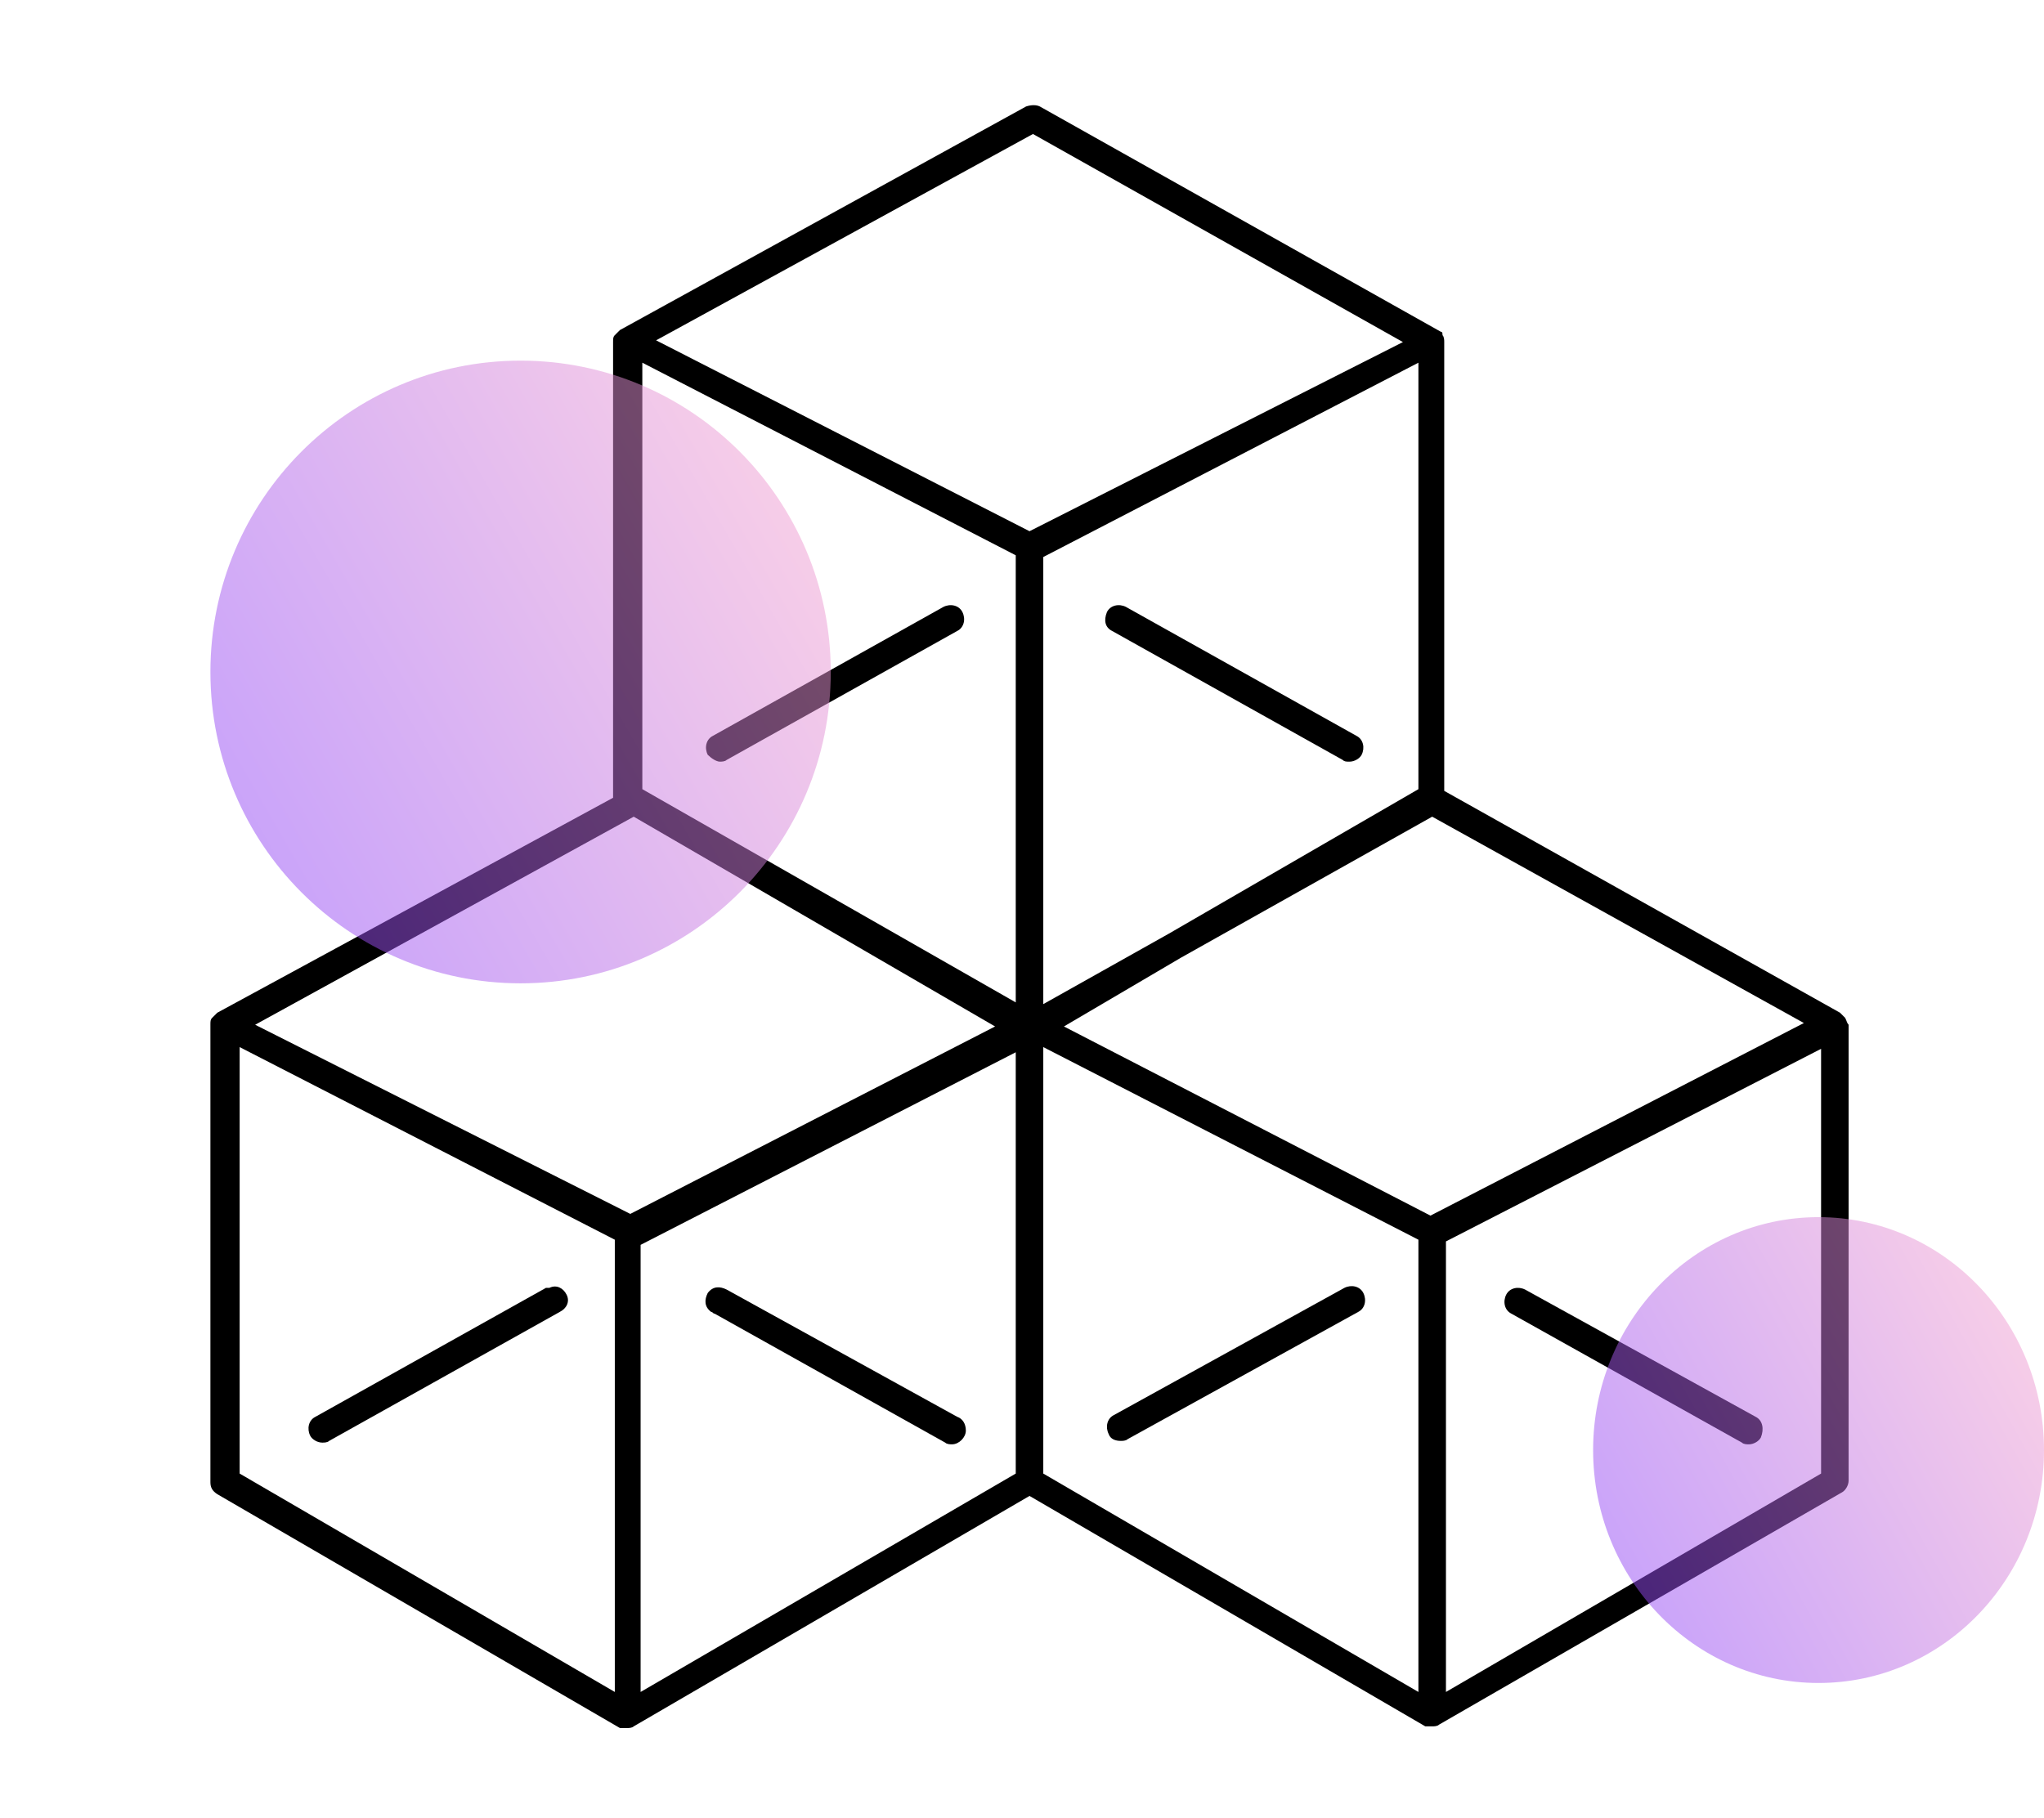 <svg width="136" height="121" viewBox="0 0 136 121" fill="none" xmlns="http://www.w3.org/2000/svg">
<g clip-path="url(#clip0_829_2358)">
<path d="M122.771 67.738L122.428 67.395L96.094 52.632V22.764C96.094 22.649 96.094 22.421 95.979 22.306C95.979 22.192 95.979 22.077 95.865 22.077L69.187 7.086C68.958 6.971 68.615 6.971 68.271 7.086L41.25 21.963L40.907 22.306C40.792 22.421 40.792 22.535 40.792 22.764V53.09L14.458 67.395L14.229 67.624L14.114 67.738C14 67.852 14 67.966 14 68.196V98.636C14 98.98 14.114 99.209 14.459 99.436L41.251 115H41.708C41.822 115 42.051 115 42.166 114.887L68.5 99.552L94.834 114.887H95.292C95.406 114.887 95.635 114.887 95.75 114.772L122.542 99.323C122.771 99.209 123 98.865 123 98.522V68.196C122.885 68.08 122.886 67.967 122.771 67.738V67.738ZM67.584 66.708L42.738 52.518V24.137L67.584 36.954V66.708ZM95.177 80.898L70.79 68.31L78.576 63.733L95.292 54.349L120.023 68.081L95.177 80.898ZM94.376 52.518L77.774 62.131L69.416 66.823V37.069L94.376 24.137V52.518ZM68.729 8.917L93.346 22.764L68.5 35.352L43.654 22.649L68.729 8.917ZM42.166 54.349L66.21 68.31L41.937 80.784L16.977 68.196L42.166 54.349ZM15.946 69.683L40.907 82.501V112.598L15.946 98.064V69.683ZM42.624 82.844L67.584 70.027V98.064L42.624 112.598V82.844ZM69.416 69.683L94.376 82.501V112.598L69.416 98.064V69.683ZM96.208 112.598V82.615L121.168 69.798V98.064L96.208 112.598Z" fill="black"/>
<path d="M36.327 85.705L20.984 94.288C20.526 94.516 20.412 95.089 20.641 95.546C20.755 95.775 21.099 96.004 21.442 96.004C21.557 96.004 21.786 96.004 21.9 95.89L37.243 87.307C37.701 87.078 37.93 86.62 37.701 86.162C37.472 85.705 37.014 85.476 36.556 85.705H36.327Z" fill="black"/>
<path d="M47.891 50.687C48.005 50.687 48.234 50.687 48.349 50.572L63.691 41.989C64.149 41.761 64.264 41.188 64.035 40.731C63.806 40.273 63.233 40.158 62.775 40.387L47.433 48.97C46.975 49.199 46.86 49.771 47.089 50.229C47.318 50.458 47.662 50.687 47.891 50.687V50.687Z" fill="black"/>
<path d="M89.453 85.705L74.11 94.173C73.652 94.402 73.538 94.974 73.767 95.432C73.881 95.775 74.225 95.89 74.568 95.89C74.683 95.89 74.912 95.89 75.026 95.775L90.369 87.307C90.827 87.078 90.941 86.506 90.712 86.048C90.483 85.59 89.911 85.476 89.453 85.705V85.705Z" fill="black"/>
<path d="M73.996 41.989L89.338 50.572C89.453 50.687 89.567 50.687 89.796 50.687C90.14 50.687 90.483 50.458 90.598 50.229C90.827 49.771 90.712 49.199 90.254 48.97L74.912 40.387C74.454 40.158 73.881 40.273 73.652 40.731C73.423 41.303 73.538 41.761 73.996 41.989Z" fill="black"/>
<path d="M63.691 94.288L48.349 85.819C47.891 85.59 47.433 85.59 47.089 86.048C46.86 86.506 46.86 86.964 47.318 87.307C47.433 87.307 47.433 87.421 47.547 87.421L62.89 96.004C63.004 96.118 63.233 96.118 63.348 96.118C63.806 96.118 64.264 95.66 64.264 95.202C64.264 94.745 64.035 94.402 63.691 94.288Z" fill="black"/>
<path d="M116.817 94.288L101.475 85.819C101.017 85.59 100.444 85.705 100.215 86.163C99.986 86.62 100.101 87.192 100.559 87.421L115.901 96.004C116.016 96.119 116.245 96.119 116.359 96.119C116.704 96.119 117.046 95.89 117.161 95.661C117.39 95.089 117.275 94.517 116.817 94.288V94.288Z" fill="black"/>
</g>
<path opacity="0.5" d="M34.638 65.439C46.036 65.439 55.276 56.163 55.276 44.72C55.276 33.276 46.036 24 34.638 24C23.24 24 14 33.276 14 44.72C14 56.163 23.24 65.439 34.638 65.439Z" fill="url(#paint0_linear_829_2358)"/>
<path opacity="0.5" d="M121 112C129.284 112 136 105.06 136 96.5C136 87.94 129.284 81 121 81C112.716 81 106 87.94 106 96.5C106 105.06 112.716 112 121 112Z" fill="url(#paint1_linear_829_2358)"/>
<defs>
<linearGradient id="paint0_linear_829_2358" x1="59.489" y1="30.322" x2="6.478" y2="60.78" gradientUnits="userSpaceOnUse">
<stop stop-color="#FFABCB"/>
<stop offset="1" stop-color="#7D33FF"/>
</linearGradient>
<linearGradient id="paint1_linear_829_2358" x1="139.063" y1="85.729" x2="99.989" y2="107.541" gradientUnits="userSpaceOnUse">
<stop stop-color="#FFABCB"/>
<stop offset="1" stop-color="#7D33FF"/>
</linearGradient>
<clipPath id="clip0_829_2358">
<rect width="109" height="108" fill="white" transform="translate(14 7)"/>
</clipPath>
</defs>
</svg>
